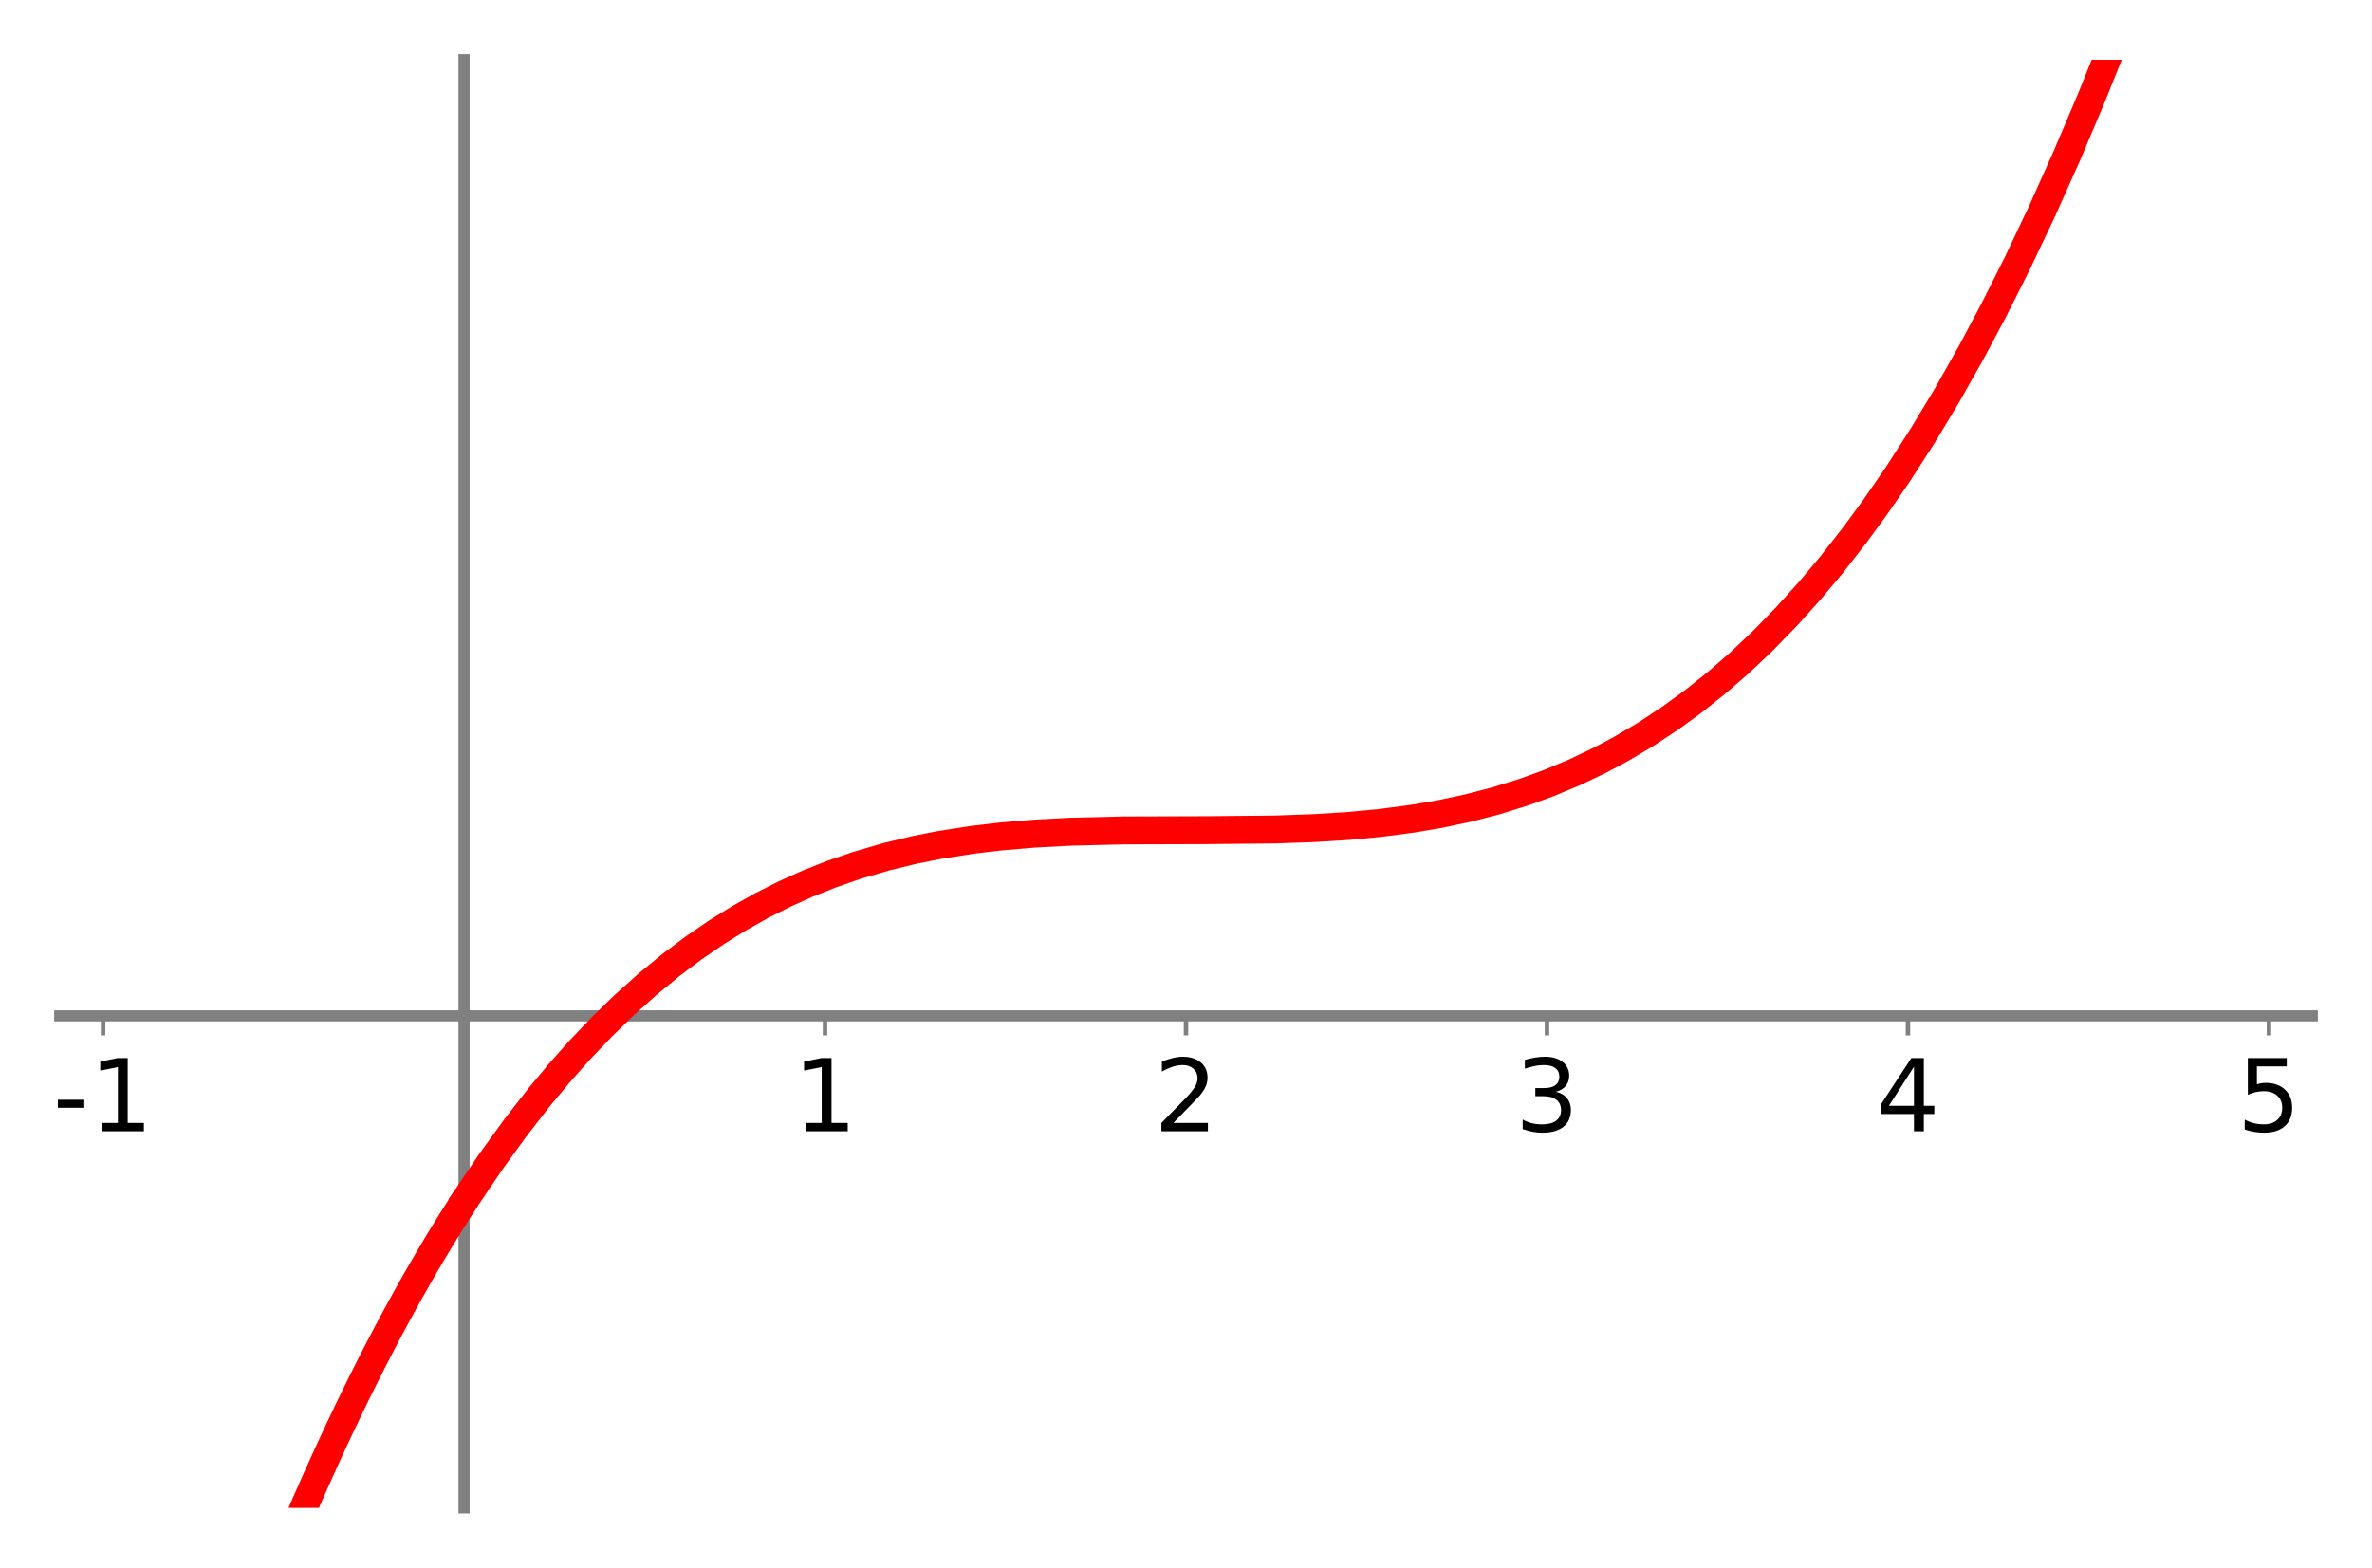 <?xml version="1.0" encoding="utf-8" standalone="no"?>
<!DOCTYPE svg PUBLIC "-//W3C//DTD SVG 1.1//EN"
  "http://www.w3.org/Graphics/SVG/1.1/DTD/svg11.dtd">
<!-- Created with matplotlib (http://matplotlib.org/) -->
<svg height="280.8pt" version="1.1" viewBox="0 0 424.8 280.8" width="424.8pt" xmlns="http://www.w3.org/2000/svg" xmlns:xlink="http://www.w3.org/1999/xlink">
 <defs>
  <style type="text/css">
*{stroke-linecap:butt;stroke-linejoin:round;}
  </style>
 </defs>
 <g id="figure_1">
  <g id="patch_1">
   <path d="M 0 280.8 
L 424.8 280.8 
L 424.8 0 
L 0 0 
z
" style="fill:#ffffff;"/>
  </g>
  <g id="axes_1">
   <g id="patch_2">
    <path d="M 10.7 270.1 
L 414.1 270.1 
L 414.1 10.7 
L 10.7 10.7 
z
" style="fill:#ffffff;"/>
   </g>
   <g id="matplotlib.axis_1">
    <g id="xtick_1">
     <g id="line2d_1">
      <defs>
       <path d="M 0 0 
L 0 3.5 
" id="mcd0fe2cf2b" style="stroke:#808080;stroke-width:0.8;"/>
      </defs>
      <g>
       <use style="fill:#808080;stroke:#808080;stroke-width:0.8;" x="18.458" xlink:href="#mcd0fe2cf2b" y="181.971"/>
      </g>
     </g>
     <g id="text_1">
      <!-- -1 -->
      <defs>
       <path d="M 4.891 31.391 
L 31.203 31.391 
L 31.203 23.391 
L 4.891 23.391 
z
" id="DejaVuSans-2d"/>
       <path d="M 12.406 8.297 
L 28.516 8.297 
L 28.516 63.922 
L 10.984 60.406 
L 10.984 69.391 
L 28.422 72.906 
L 38.281 72.906 
L 38.281 8.297 
L 54.391 8.297 
L 54.391 0 
L 12.406 0 
z
" id="DejaVuSans-31"/>
      </defs>
      <g transform="translate(9.484 202.648)scale(0.18 -0.18)">
       <use xlink:href="#DejaVuSans-2d"/>
       <use x="36.084" xlink:href="#DejaVuSans-31"/>
      </g>
     </g>
    </g>
    <g id="xtick_2">
     <g id="line2d_2">
      <g>
       <use style="fill:#808080;stroke:#808080;stroke-width:0.8;" x="83.105" xlink:href="#mcd0fe2cf2b" y="181.971"/>
      </g>
     </g>
    </g>
    <g id="xtick_3">
     <g id="line2d_3">
      <g>
       <use style="fill:#808080;stroke:#808080;stroke-width:0.8;" x="147.753" xlink:href="#mcd0fe2cf2b" y="181.971"/>
      </g>
     </g>
     <g id="text_2">
      <!-- 1 -->
      <g transform="translate(142.026 202.648)scale(0.18 -0.18)">
       <use xlink:href="#DejaVuSans-31"/>
      </g>
     </g>
    </g>
    <g id="xtick_4">
     <g id="line2d_4">
      <g>
       <use style="fill:#808080;stroke:#808080;stroke-width:0.8;" x="212.4" xlink:href="#mcd0fe2cf2b" y="181.971"/>
      </g>
     </g>
     <g id="text_3">
      <!-- 2 -->
      <defs>
       <path d="M 19.188 8.297 
L 53.609 8.297 
L 53.609 0 
L 7.328 0 
L 7.328 8.297 
Q 12.938 14.109 22.625 23.891 
Q 32.328 33.688 34.812 36.531 
Q 39.547 41.844 41.422 45.531 
Q 43.312 49.219 43.312 52.781 
Q 43.312 58.594 39.234 62.25 
Q 35.156 65.922 28.609 65.922 
Q 23.969 65.922 18.812 64.312 
Q 13.672 62.703 7.812 59.422 
L 7.812 69.391 
Q 13.766 71.781 18.938 73 
Q 24.125 74.219 28.422 74.219 
Q 39.75 74.219 46.484 68.547 
Q 53.219 62.891 53.219 53.422 
Q 53.219 48.922 51.531 44.891 
Q 49.859 40.875 45.406 35.406 
Q 44.188 33.984 37.641 27.219 
Q 31.109 20.453 19.188 8.297 
z
" id="DejaVuSans-32"/>
      </defs>
      <g transform="translate(206.674 202.648)scale(0.18 -0.18)">
       <use xlink:href="#DejaVuSans-32"/>
      </g>
     </g>
    </g>
    <g id="xtick_5">
     <g id="line2d_5">
      <g>
       <use style="fill:#808080;stroke:#808080;stroke-width:0.8;" x="277.047" xlink:href="#mcd0fe2cf2b" y="181.971"/>
      </g>
     </g>
     <g id="text_4">
      <!-- 3 -->
      <defs>
       <path d="M 40.578 39.312 
Q 47.656 37.797 51.625 33 
Q 55.609 28.219 55.609 21.188 
Q 55.609 10.406 48.188 4.484 
Q 40.766 -1.422 27.094 -1.422 
Q 22.516 -1.422 17.656 -0.516 
Q 12.797 0.391 7.625 2.203 
L 7.625 11.719 
Q 11.719 9.328 16.594 8.109 
Q 21.484 6.891 26.812 6.891 
Q 36.078 6.891 40.938 10.547 
Q 45.797 14.203 45.797 21.188 
Q 45.797 27.641 41.281 31.266 
Q 36.766 34.906 28.719 34.906 
L 20.219 34.906 
L 20.219 43.016 
L 29.109 43.016 
Q 36.375 43.016 40.234 45.922 
Q 44.094 48.828 44.094 54.297 
Q 44.094 59.906 40.109 62.906 
Q 36.141 65.922 28.719 65.922 
Q 24.656 65.922 20.016 65.031 
Q 15.375 64.156 9.812 62.312 
L 9.812 71.094 
Q 15.438 72.656 20.344 73.438 
Q 25.25 74.219 29.594 74.219 
Q 40.828 74.219 47.359 69.109 
Q 53.906 64.016 53.906 55.328 
Q 53.906 49.266 50.438 45.094 
Q 46.969 40.922 40.578 39.312 
z
" id="DejaVuSans-33"/>
      </defs>
      <g transform="translate(271.321 202.648)scale(0.18 -0.18)">
       <use xlink:href="#DejaVuSans-33"/>
      </g>
     </g>
    </g>
    <g id="xtick_6">
     <g id="line2d_6">
      <g>
       <use style="fill:#808080;stroke:#808080;stroke-width:0.8;" x="341.695" xlink:href="#mcd0fe2cf2b" y="181.971"/>
      </g>
     </g>
     <g id="text_5">
      <!-- 4 -->
      <defs>
       <path d="M 37.797 64.312 
L 12.891 25.391 
L 37.797 25.391 
z
M 35.203 72.906 
L 47.609 72.906 
L 47.609 25.391 
L 58.016 25.391 
L 58.016 17.188 
L 47.609 17.188 
L 47.609 0 
L 37.797 0 
L 37.797 17.188 
L 4.891 17.188 
L 4.891 26.703 
z
" id="DejaVuSans-34"/>
      </defs>
      <g transform="translate(335.969 202.648)scale(0.18 -0.18)">
       <use xlink:href="#DejaVuSans-34"/>
      </g>
     </g>
    </g>
    <g id="xtick_7">
     <g id="line2d_7">
      <g>
       <use style="fill:#808080;stroke:#808080;stroke-width:0.8;" x="406.342" xlink:href="#mcd0fe2cf2b" y="181.971"/>
      </g>
     </g>
     <g id="text_6">
      <!-- 5 -->
      <defs>
       <path d="M 10.797 72.906 
L 49.516 72.906 
L 49.516 64.594 
L 19.828 64.594 
L 19.828 46.734 
Q 21.969 47.469 24.109 47.828 
Q 26.266 48.188 28.422 48.188 
Q 40.625 48.188 47.75 41.5 
Q 54.891 34.812 54.891 23.391 
Q 54.891 11.625 47.562 5.094 
Q 40.234 -1.422 26.906 -1.422 
Q 22.312 -1.422 17.547 -0.641 
Q 12.797 0.141 7.719 1.703 
L 7.719 11.625 
Q 12.109 9.234 16.797 8.062 
Q 21.484 6.891 26.703 6.891 
Q 35.156 6.891 40.078 11.328 
Q 45.016 15.766 45.016 23.391 
Q 45.016 31 40.078 35.438 
Q 35.156 39.891 26.703 39.891 
Q 22.75 39.891 18.812 39.016 
Q 14.891 38.141 10.797 36.281 
z
" id="DejaVuSans-35"/>
      </defs>
      <g transform="translate(400.616 202.648)scale(0.18 -0.18)">
       <use xlink:href="#DejaVuSans-35"/>
      </g>
     </g>
    </g>
   </g>
   <g id="matplotlib.axis_2"/>
   <g id="patch_3">
    <path d="M 83.105 270.1 
L 83.105 10.7 
" style="fill:none;stroke:#808080;stroke-linecap:square;stroke-linejoin:miter;stroke-width:2;"/>
   </g>
   <g id="patch_4">
    <path d="M 10.7 181.971 
L 414.1 181.971 
" style="fill:none;stroke:#808080;stroke-linecap:square;stroke-linejoin:miter;stroke-width:2;"/>
   </g>
   <g id="line2d_8">
    <path clip-path="url(#p1ef2b114e0)" d="M 49.475 281.8 
L 49.793 281.019 
L 50.246 279.918 
L 50.698 278.822 
L 51.151 277.733 
L 51.603 276.65 
L 52.238 275.141 
L 52.872 273.645 
L 53.507 272.161 
L 54.141 270.688 
L 54.55 269.745 
L 55.208 268.238 
L 55.866 266.743 
L 56.524 265.26 
L 57.182 263.79 
L 57.974 262.037 
L 58.767 260.302 
L 59.411 258.903 
L 60.056 257.516 
L 60.701 256.14 
L 61.346 254.775 
L 61.87 253.677 
L 62.393 252.586 
L 62.916 251.502 
L 63.44 250.426 
L 63.883 249.52 
L 64.327 248.62 
L 64.77 247.725 
L 65.214 246.836 
L 65.659 245.947 
L 66.105 245.064 
L 66.551 244.186 
L 66.996 243.313 
L 67.828 241.699 
L 68.66 240.104 
L 69.186 239.104 
L 69.712 238.112 
L 70.238 237.127 
L 70.764 236.149 
L 71.252 235.247 
L 71.741 234.352 
L 72.23 233.462 
L 72.718 232.579 
L 73.27 231.589 
L 73.822 230.606 
L 74.374 229.632 
L 74.926 228.665 
L 75.555 227.573 
L 76.183 226.491 
L 76.745 225.533 
L 77.307 224.583 
L 77.868 223.64 
L 78.43 222.706 
L 79.071 221.649 
L 79.712 220.602 
L 80.353 219.566 
L 80.994 218.539 
L 81.547 217.661 
L 82.1 216.791 
" style="fill:none;stroke:#ff0000;stroke-linecap:square;stroke-width:5;"/>
   </g>
   <g id="line2d_9">
    <path clip-path="url(#p1ef2b114e0)" d="M 83.757 214.226 
L 87.926 208.061 
L 92.338 201.972 
L 96.615 196.48 
L 100.193 192.187 
L 103.796 188.133 
L 107.679 184.054 
L 111.742 180.098 
L 116.016 176.268 
L 120.267 172.78 
L 124.146 169.867 
L 128.392 166.958 
L 132.345 164.502 
L 136.512 162.163 
L 140.52 160.143 
L 144.699 158.263 
L 148.937 156.58 
L 153.464 155.013 
L 158.789 153.456 
L 163.762 152.255 
L 168.2 151.371 
L 174.104 150.442 
L 179.164 149.844 
L 185.174 149.335 
L 191.725 148.986 
L 201.201 148.757 
L 215.511 148.713 
L 228.337 148.59 
L 235.334 148.343 
L 241.287 147.972 
L 247.24 147.413 
L 252.957 146.661 
L 257.837 145.828 
L 262.859 144.761 
L 267.887 143.457 
L 272.919 141.893 
L 277.294 140.304 
L 281.992 138.343 
L 286.539 136.174 
L 290.396 134.113 
L 294.811 131.491 
L 299.216 128.578 
L 303.219 125.663 
L 307.374 122.352 
L 311.489 118.775 
L 315.798 114.697 
L 320.045 110.331 
L 324.11 105.816 
L 327.887 101.316 
L 332.123 95.906 
L 335.794 90.899 
L 339.835 85.031 
L 344.255 78.172 
L 348.607 70.954 
L 353.017 63.153 
L 357.084 55.513 
L 361.235 47.258 
L 365.697 37.857 
L 370.242 27.701 
L 374.647 17.286 
L 378.856 6.789 
L 381.847 -1 
L 381.847 -1 
" style="fill:none;stroke:#ff0000;stroke-linecap:square;stroke-width:5;"/>
   </g>
  </g>
 </g>
 <defs>
  <clipPath id="p1ef2b114e0">
   <rect height="259.4" width="403.4" x="10.7" y="10.7"/>
  </clipPath>
 </defs>
</svg>
